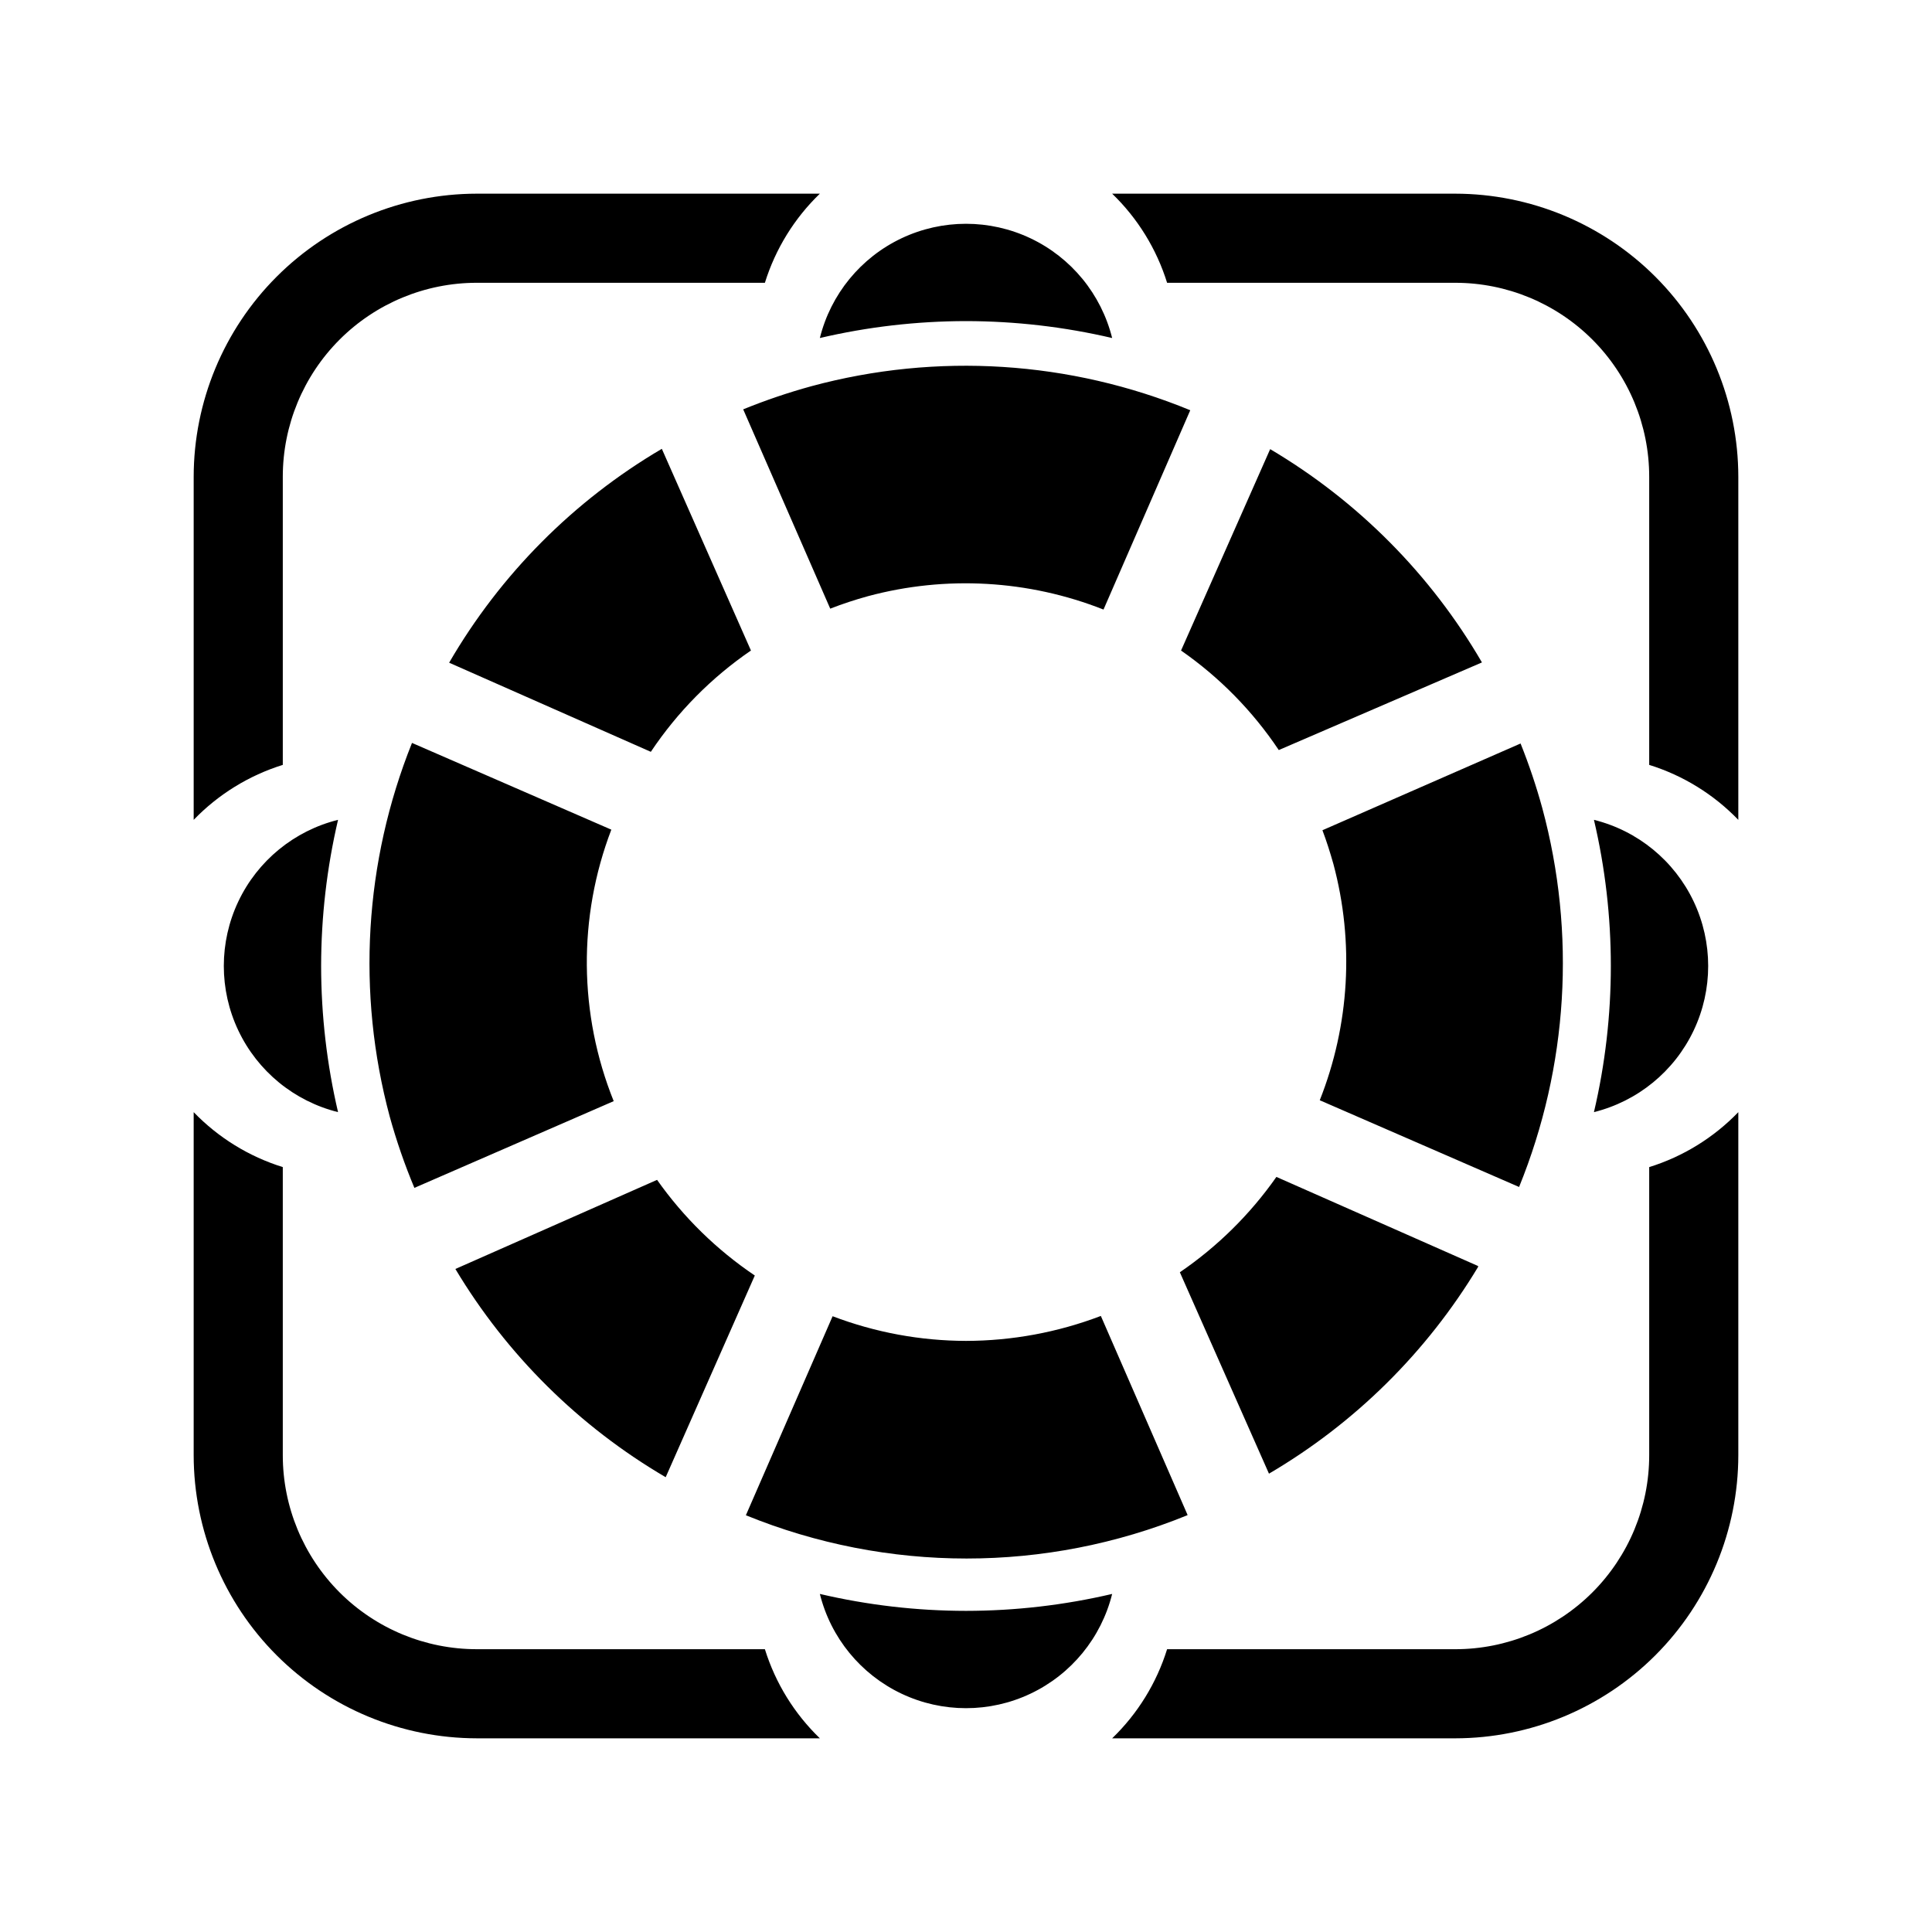 <?xml version="1.0" encoding="UTF-8"?>
<!-- Uploaded to: SVG Repo, www.svgrepo.com, Generator: SVG Repo Mixer Tools -->
<svg fill="#000000" width="800px" height="800px" version="1.1" viewBox="144 144 512 512" xmlns="http://www.w3.org/2000/svg">
 <path d="m359.06 246.34c33.246-8.98 68.527-6.738 100.37 6.379l-22.988 52.82c-19.887-7.852-41.777-9.094-62.426-3.543-3.387 0.93-6.723 2.031-9.996 3.305l-23.066-52.82c5.91-2.406 11.953-4.457 18.105-6.141zm99.66 299.14-22.984-52.742c-11.414 4.352-23.523 6.59-35.738 6.613-12.082-0.023-24.055-2.238-35.348-6.535l-22.984 52.742c37.492 15.289 79.484 15.289 116.98 0zm78.012-225.93c-13.57-23.328-32.895-42.785-56.125-56.523l-23.617 53.371v0.004c10.207 7.094 18.988 16.039 25.898 26.371zm-1.023 159.96-53.449-23.617c-6.938 9.895-15.605 18.453-25.586 25.27l23.617 53.371c22.762-13.348 41.812-32.184 55.418-54.789zm17.004-121.39c-1.59-5.801-3.508-11.504-5.746-17.086l-52.508 22.988c1.102 2.914 2.047 5.902 2.914 8.973 5.547 20.711 4.277 42.652-3.621 62.582l52.82 22.984v0.004c12.98-31.91 15.141-67.195 6.141-100.45zm-305.43 81.789c1.777 6.43 3.961 12.738 6.535 18.891l52.82-22.984c-9.277-23.047-9.504-48.746-0.629-71.949l-52.82-22.984-0.004-0.004c-12.637 31.5-14.707 66.254-5.902 99.031zm73.133 95.566 23.617-53.449-0.004-0.004c-10.098-6.809-18.875-15.398-25.898-25.348l-53.449 23.617c13.645 22.785 32.812 41.762 55.734 55.184zm22.594-219.08-23.617-53.449v-0.004c-23.352 13.73-42.766 33.254-56.367 56.68l53.449 23.617h0.004c7.051-10.559 16.055-19.668 26.527-26.844zm18.262-121.07h-90.922c-19.891 0.023-38.961 7.934-53.027 21.996-14.062 14.066-21.973 33.137-21.996 53.027v90.922c6.523-6.762 14.648-11.773 23.617-14.566v-76.359 0.004c0-13.633 5.418-26.711 15.055-36.352 9.641-9.637 22.719-15.055 36.352-15.055h76.359-0.004c2.793-8.969 7.805-17.094 14.566-23.617zm168.46 0h-91c6.762 6.523 11.77 14.648 14.562 23.617h76.359c13.633 0 26.707 5.418 36.348 15.055 9.641 9.641 15.055 22.719 15.055 36.352v76.359-0.004c8.973 2.793 17.094 7.805 23.617 14.566v-90.922c-0.023-19.891-7.934-38.961-21.996-53.027-14.066-14.062-33.137-21.973-53.023-21.996zm51.324 257.97v76.359c0 13.633-5.414 26.707-15.055 36.348s-22.715 15.055-36.348 15.055h-76.359c-2.793 8.973-7.801 17.094-14.562 23.617h90.922c19.887-0.023 38.957-7.934 53.023-21.996 14.062-14.066 21.973-33.137 21.996-53.023v-90.922c-6.523 6.762-14.645 11.77-23.617 14.562zm-234.35 127.76h-76.359 0.004c-13.633 0-26.711-5.414-36.352-15.055-9.637-9.641-15.055-22.715-15.055-36.348v-76.359c-8.969-2.793-17.094-7.801-23.617-14.562v90.922c0.023 19.887 7.934 38.957 21.996 53.023 14.066 14.062 33.137 21.973 53.027 21.996h90.922c-6.762-6.523-11.773-14.645-14.566-23.617zm53.297-351.96c13.039 0.012 26.031 1.516 38.73 4.484-2.891-11.609-10.836-21.312-21.648-26.434-10.812-5.121-23.355-5.121-34.168 0-10.812 5.121-18.758 14.824-21.645 26.434 12.695-2.969 25.691-4.473 38.73-4.484zm-170.9 170.9c0.012-13.039 1.516-26.035 4.484-38.73-11.609 2.887-21.312 10.832-26.434 21.645-5.121 10.812-5.121 23.355 0 34.168 5.121 10.812 14.824 18.758 26.434 21.648-2.969-12.699-4.473-25.691-4.484-38.73zm170.9 170.9c-13.039-0.008-26.035-1.516-38.73-4.484 2.887 11.609 10.832 21.312 21.645 26.434s23.355 5.121 34.168 0 18.758-14.824 21.648-26.434c-12.699 2.969-25.691 4.477-38.73 4.484zm166.41-209.63c5.973 25.473 5.973 51.984 0 77.461 11.609-2.891 21.312-10.836 26.434-21.648s5.121-23.355 0-34.168-14.824-18.758-26.434-21.645z"/>
</svg>